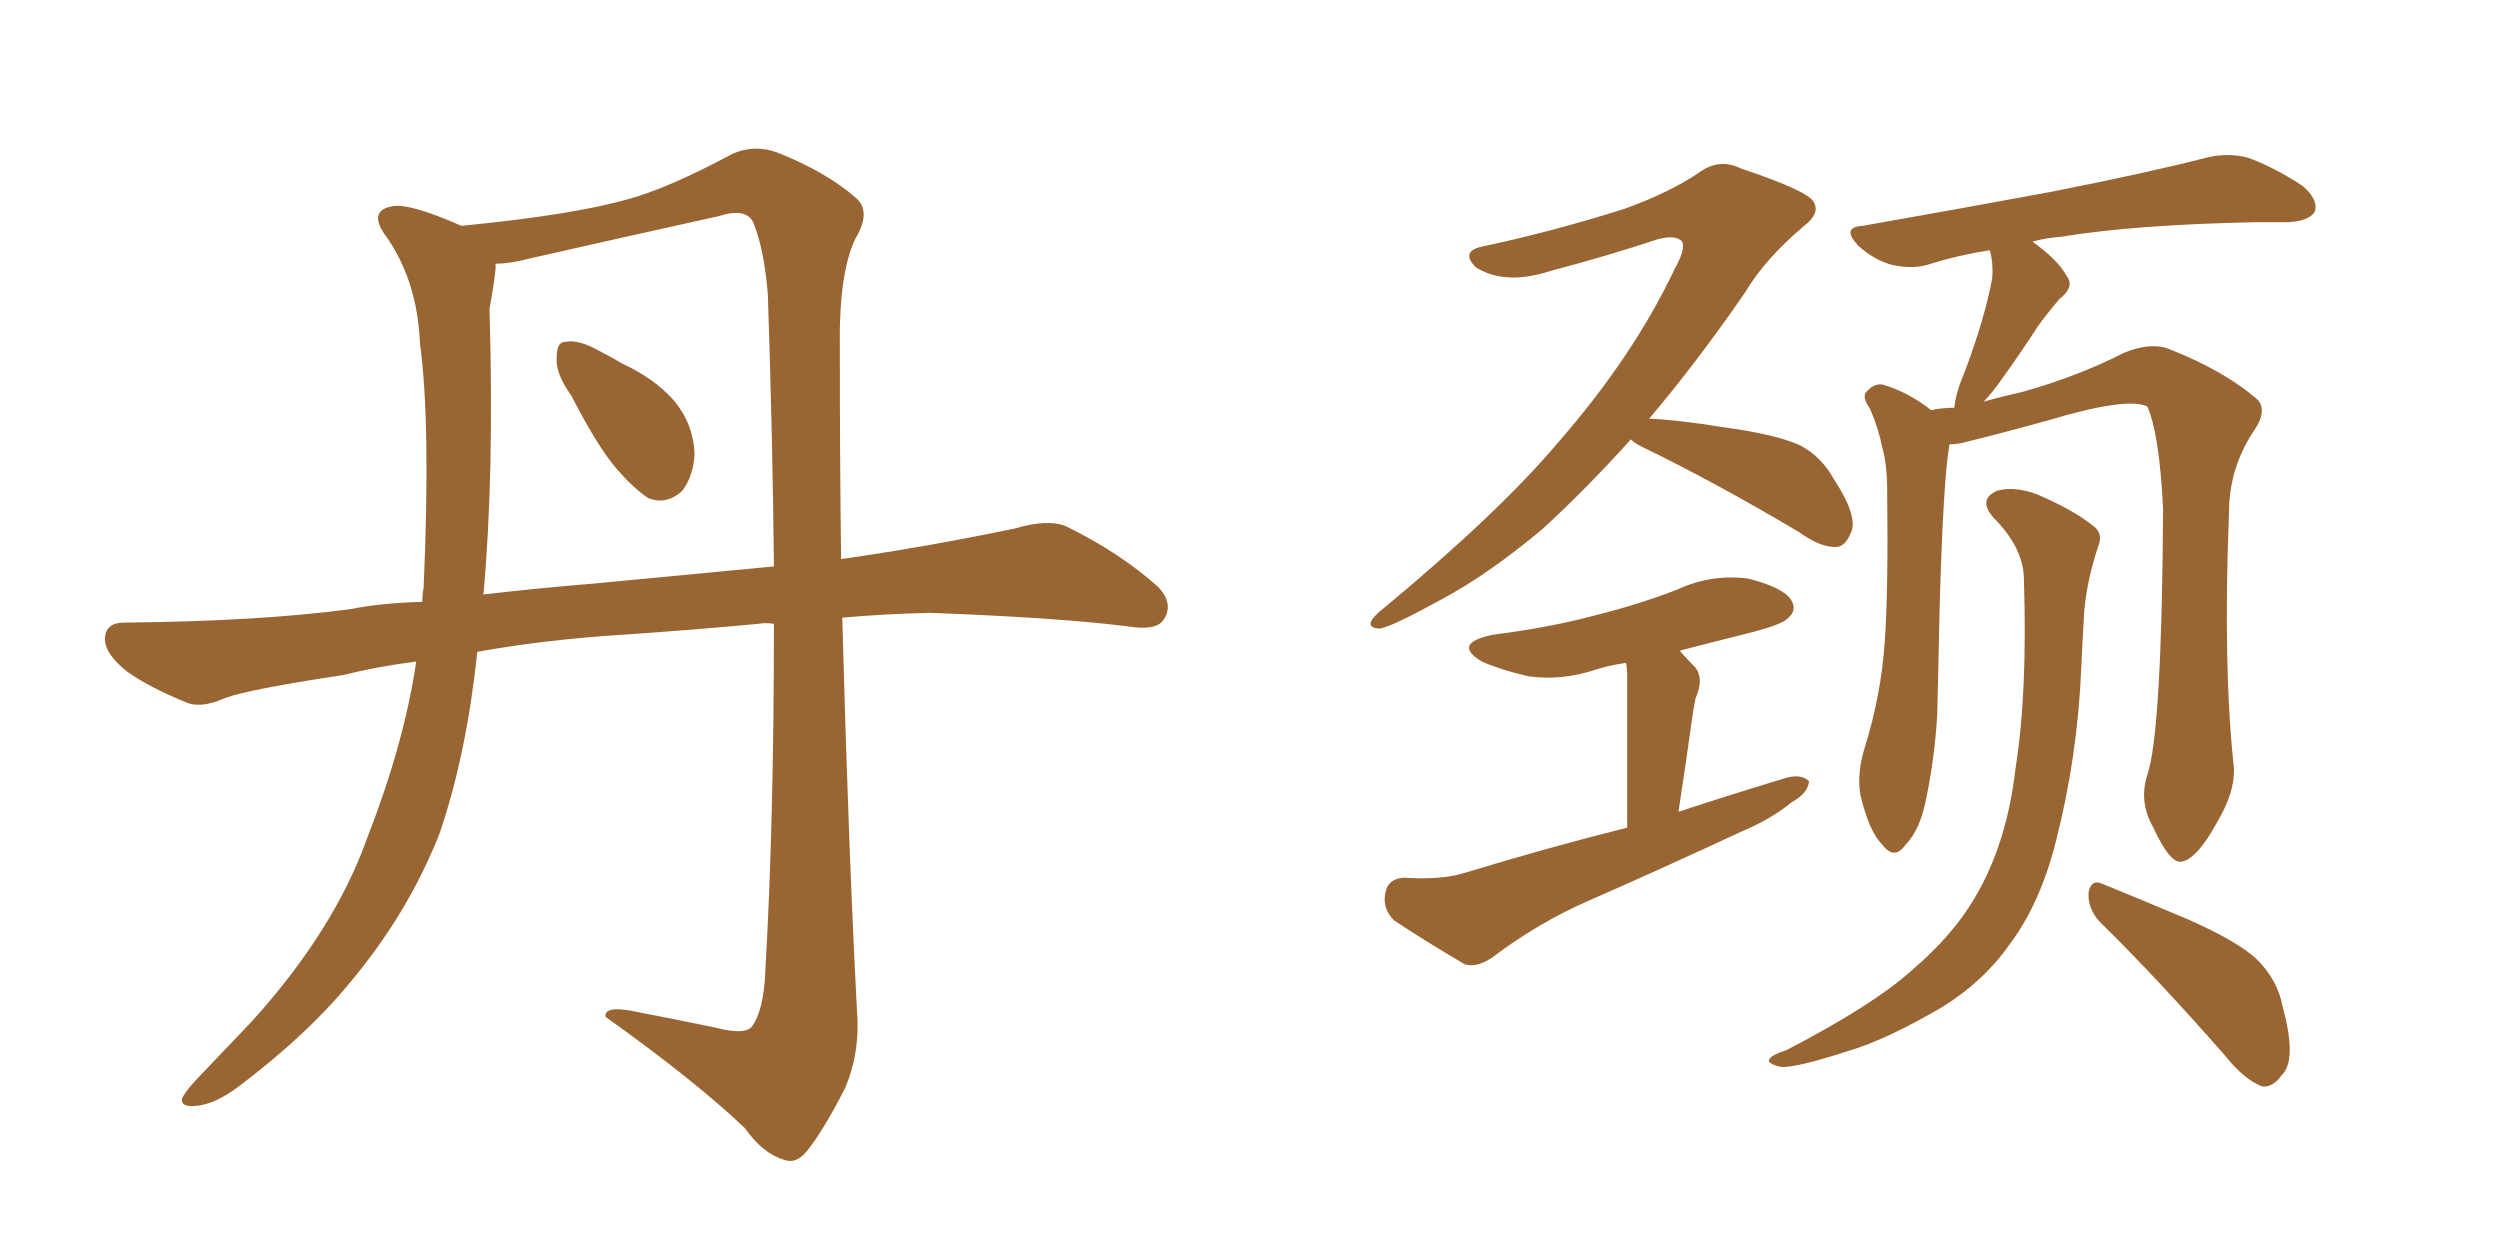 <svg xmlns="http://www.w3.org/2000/svg" xmlns:xlink="http://www.w3.org/1999/xlink" width="300" height="150"><path fill="#996633" padding="10" d="M68.55 47.46L68.55 47.46Q66.65 44.82 66.80 42.92L66.80 42.92Q66.80 41.02 67.82 41.02L67.82 41.02Q69.43 40.72 71.78 42.04L71.78 42.04Q73.24 42.77 74.71 43.65L74.71 43.65Q78.52 45.41 80.86 48.05L80.86 48.05Q83.20 50.83 83.35 54.49L83.35 54.49Q83.20 57.13 81.88 58.89L81.88 58.89Q79.98 60.64 77.78 59.77L77.78 59.77Q76.03 58.59 74.12 56.40L74.12 56.40Q71.78 53.76 68.55 47.46ZM85.99 123.34L85.99 123.34Q89.36 124.22 90.23 123.19L90.23 123.19Q91.70 121.14 91.85 116.31L91.85 116.31Q92.87 98.58 92.87 74.85L92.87 74.85Q91.70 74.71 91.11 74.85L91.11 74.85Q83.20 75.59 74.71 76.17L74.71 76.17Q65.33 76.76 57.28 78.22L57.28 78.22Q55.96 90.67 52.73 100.05L52.73 100.05Q48.93 109.72 41.75 118.21L41.75 118.21Q36.91 124.07 28.86 130.22L28.86 130.22Q25.78 132.57 23.44 132.71L23.44 132.71Q21.68 132.86 21.83 131.84L21.83 131.84Q22.41 130.66 24.32 128.76L24.32 128.76Q27.10 125.83 30.18 122.61L30.18 122.61Q40.14 111.62 44.09 100.49L44.09 100.49Q48.49 89.21 49.95 79.39L49.95 79.39Q45.26 79.98 41.16 81.01L41.16 81.01Q29.59 82.76 26.95 83.79L26.95 83.79Q24.32 84.96 22.56 84.38L22.56 84.38Q17.87 82.47 15.23 80.57L15.23 80.57Q12.45 78.37 12.60 76.46L12.60 76.46Q12.74 74.71 14.94 74.71L14.94 74.71Q31.05 74.56 42.04 73.10L42.04 73.10Q45.70 72.36 50.68 72.22L50.68 72.22Q50.68 71.19 50.83 70.61L50.83 70.61Q51.71 50.83 50.39 41.16L50.39 41.16Q50.10 33.98 46.58 28.71L46.58 28.71Q43.95 25.34 47.02 24.76L47.02 24.76Q49.07 24.32 55.37 27.10L55.37 27.10Q68.85 25.78 75.44 23.88L75.44 23.88Q80.27 22.56 87.89 18.46L87.89 18.46Q90.53 17.29 93.31 18.31L93.31 18.31Q99.17 20.65 102.69 23.73L102.69 23.73Q104.59 25.34 102.69 28.56L102.69 28.56Q100.63 32.67 100.78 42.04L100.78 42.04Q100.78 55.08 100.93 67.09L100.93 67.09Q111.18 65.63 121.73 63.43L121.73 63.43Q125.68 62.26 127.88 63.13L127.88 63.13Q134.47 66.36 139.01 70.46L139.01 70.46Q140.92 72.51 139.60 74.41L139.60 74.41Q138.72 75.73 135.21 75.15L135.21 75.15Q127.00 74.12 111.62 73.54L111.62 73.54Q105.91 73.68 101.07 74.12L101.07 74.12Q101.81 101.66 102.83 121.14L102.83 121.14Q103.27 126.27 101.37 130.66L101.37 130.66Q98.73 135.79 96.83 138.13L96.83 138.13Q95.51 139.75 94.04 139.16L94.04 139.16Q91.55 138.43 89.36 135.35L89.36 135.35Q83.35 129.64 72.66 122.02L72.66 122.02Q72.51 120.70 75.73 121.29L75.73 121.29Q81.01 122.31 85.99 123.34ZM92.14 35.30L92.14 35.30L92.14 35.30Q91.70 29.88 90.38 26.66L90.38 26.66Q89.50 24.90 86.28 25.93L86.28 25.93Q75 28.42 63.43 31.05L63.43 31.05Q61.23 31.64 59.47 31.64L59.47 31.64Q59.47 31.79 59.47 32.23L59.47 32.23Q59.33 33.84 58.74 37.06L58.74 37.06Q59.33 56.84 58.01 71.34L58.01 71.34Q64.16 70.61 71.34 70.02L71.34 70.02Q79.10 69.29 92.87 67.97L92.87 67.97Q92.72 52.59 92.14 35.30ZM195.70 52.73L195.70 52.73Q190.43 58.59 185.16 63.43L185.16 63.43Q178.71 68.85 173.00 71.92L173.00 71.92Q166.85 75.29 165.53 75.44L165.53 75.44Q163.48 75.29 165.38 73.54L165.38 73.54Q179.74 61.67 186.91 53.17L186.91 53.17Q196.00 42.77 200.98 32.23L200.98 32.23Q202.29 29.88 201.86 29.00L201.86 29.00Q201.12 28.13 198.93 28.71L198.93 28.71Q193.21 30.62 186.04 32.52L186.04 32.52Q180.62 34.28 177.10 32.08L177.10 32.08Q175.20 30.18 177.83 29.59L177.83 29.59Q186.18 27.83 194.97 25.05L194.97 25.05Q200.24 23.14 203.76 20.80L203.76 20.80Q206.25 18.90 208.89 20.21L208.89 20.21Q217.24 23.00 217.68 24.32L217.68 24.32Q218.41 25.63 216.50 27.10L216.50 27.10Q211.82 31.05 209.47 35.01L209.47 35.01Q203.61 43.51 197.90 50.24L197.90 50.24Q201.42 50.39 206.84 51.27L206.84 51.27Q213.28 52.15 216.06 53.47L216.06 53.47Q218.55 54.79 220.02 57.42L220.02 57.42Q223.10 62.11 222.07 64.01L222.07 64.01Q221.48 65.48 220.46 65.63L220.46 65.63Q218.55 65.77 215.92 63.87L215.92 63.87Q205.52 57.71 197.02 53.61L197.02 53.61Q196.14 53.17 195.70 52.73ZM201.56 78.08L201.56 78.08Q202.44 79.10 203.47 80.13L203.47 80.13Q204.49 81.45 203.47 83.79L203.47 83.79Q203.32 84.52 203.17 85.40L203.17 85.40Q202.44 90.67 201.42 97.41L201.42 97.41Q208.15 95.21 214.45 93.31L214.45 93.31Q216.21 92.87 217.09 93.75L217.09 93.75Q216.94 95.21 215.04 96.24L215.04 96.24Q212.55 98.29 209.03 99.76L209.03 99.76Q199.95 104.00 190.58 108.11L190.58 108.11Q184.57 110.74 179.15 114.84L179.15 114.84Q177.25 116.16 175.78 115.72L175.78 115.72Q170.80 112.79 167.29 110.45L167.29 110.45Q165.82 108.98 166.26 107.08L166.26 107.08Q166.55 105.47 168.46 105.32L168.46 105.32Q173.00 105.62 175.78 104.74L175.78 104.74Q185.89 101.66 195.26 99.32L195.26 99.32Q195.26 82.91 195.26 81.01L195.26 81.01Q195.26 80.13 195.12 79.54L195.12 79.54Q193.21 79.83 191.75 80.27L191.75 80.27Q187.50 81.74 183.40 81.15L183.40 81.15Q180.18 80.42 177.83 79.39L177.83 79.39Q174.17 77.20 179.15 76.17L179.15 76.17Q186.04 75.29 191.46 73.83L191.46 73.83Q196.73 72.51 201.27 70.75L201.27 70.75Q205.37 68.85 209.77 69.43L209.77 69.43Q213.87 70.46 214.89 71.92L214.89 71.92Q215.77 73.24 214.45 74.27L214.45 74.27Q213.72 75 209.62 76.03L209.62 76.03Q205.52 77.05 201.56 78.08ZM257.67 93.02L257.67 93.02Q259.42 87.89 259.57 61.08L259.57 61.08Q259.13 52.00 257.67 48.78L257.67 48.78L257.67 48.78Q255.32 47.61 245.95 50.39L245.95 50.39Q241.26 51.71 235.40 53.17L235.40 53.17Q234.52 53.32 233.94 53.32L233.94 53.32Q233.20 57.28 232.76 72.80L232.76 72.80Q232.62 79.10 232.47 85.69L232.47 85.69Q232.18 90.82 231.15 95.80L231.15 95.80Q230.42 99.61 228.66 101.37L228.66 101.37Q227.34 103.27 225.88 101.37L225.88 101.37Q224.27 99.76 223.24 95.36L223.24 95.36Q222.80 92.72 223.83 89.50L223.83 89.50Q225.73 83.35 226.17 77.05L226.17 77.05Q226.61 70.61 226.46 59.03L226.46 59.03Q226.46 55.66 225.88 53.76L225.88 53.76Q225.44 51.42 224.41 49.07L224.41 49.07Q223.39 47.61 223.97 47.02L223.97 47.02Q224.85 46.00 225.88 46.14L225.88 46.14Q228.96 47.02 231.74 49.22L231.74 49.22Q233.06 48.93 234.52 48.93L234.52 48.93Q234.67 47.17 235.69 44.82L235.69 44.82Q238.18 38.23 239.06 33.40L239.06 33.40Q239.21 31.49 238.77 30.03L238.77 30.03Q234.96 30.62 231.74 31.64L231.74 31.64Q229.69 32.37 227.05 31.79L227.05 31.79Q224.85 31.20 222.95 29.44L222.95 29.44Q220.90 27.25 223.54 27.10L223.54 27.10Q235.99 24.90 246.24 23.00L246.24 23.00Q258.11 20.65 264.84 18.90L264.84 18.90Q267.33 18.31 269.68 18.90L269.68 18.90Q272.61 19.92 276.27 22.27L276.27 22.27Q278.32 24.02 277.73 25.49L277.73 25.49Q277.00 26.51 274.66 26.66L274.66 26.66Q272.75 26.66 270.85 26.66L270.85 26.66Q256.20 26.95 247.27 28.42L247.27 28.42Q245.36 28.56 243.90 29.00L243.90 29.00Q246.97 31.20 248.00 33.11L248.00 33.11Q249.02 34.42 247.12 35.89L247.12 35.89Q245.51 37.79 244.48 39.26L244.48 39.26Q242.29 42.63 240.38 45.26L240.38 45.26Q239.06 47.17 238.04 48.19L238.04 48.19Q240.09 47.61 242.72 47.02L242.72 47.02Q249.46 45.12 254.88 42.33L254.88 42.33Q258.11 41.02 260.30 41.89L260.30 41.89Q267.04 44.53 271.00 48.05L271.00 48.05Q272.02 49.37 270.56 51.56L270.56 51.56Q267.48 56.10 267.48 61.52L267.48 61.52Q266.75 80.13 268.07 92.14L268.07 92.14L268.07 92.14Q268.21 95.07 266.02 98.73L266.02 98.73Q263.53 103.27 261.62 103.42L261.62 103.42Q260.30 103.42 258.40 99.32L258.40 99.32Q256.64 96.24 257.67 93.02ZM251.95 110.60L251.95 110.60Q250.49 108.98 250.63 107.08L250.63 107.08Q250.93 105.47 252.25 106.05L252.25 106.05Q255.91 107.52 262.50 110.30L262.50 110.30Q268.51 112.94 270.85 115.14L270.85 115.14Q273.34 117.63 273.93 120.85L273.93 120.85Q275.68 127.29 273.78 129.05L273.78 129.05Q272.75 130.52 271.44 130.37L271.44 130.37Q269.24 129.49 267.04 126.71L267.04 126.71Q258.69 117.19 251.95 110.60ZM242.87 69.58L242.87 69.58L242.87 69.58Q242.87 65.77 239.21 62.11L239.21 62.11Q237.30 59.91 239.65 58.89L239.65 58.89Q241.70 58.30 244.48 59.33L244.48 59.33Q248.88 61.23 251.22 63.13L251.22 63.13Q252.39 64.01 251.81 65.48L251.81 65.48Q250.20 70.31 250.05 74.41L250.05 74.41Q249.90 76.90 249.76 79.98L249.76 79.98Q249.32 90.82 246.68 101.07L246.68 101.07Q244.78 108.54 241.11 113.38L241.11 113.38Q238.04 117.77 233.06 120.85L233.06 120.85Q226.32 124.80 221.78 126.12L221.78 126.12Q215.48 128.17 213.72 128.03L213.72 128.03Q211.82 127.59 212.40 127.00L212.40 127.00Q212.70 126.56 214.45 125.98L214.45 125.98Q224.85 120.56 229.39 116.46L229.39 116.46Q234.38 112.21 237.01 107.67L237.01 107.67Q240.82 101.22 241.85 92.29L241.85 92.29Q243.31 83.20 242.87 69.58Z"/></svg>